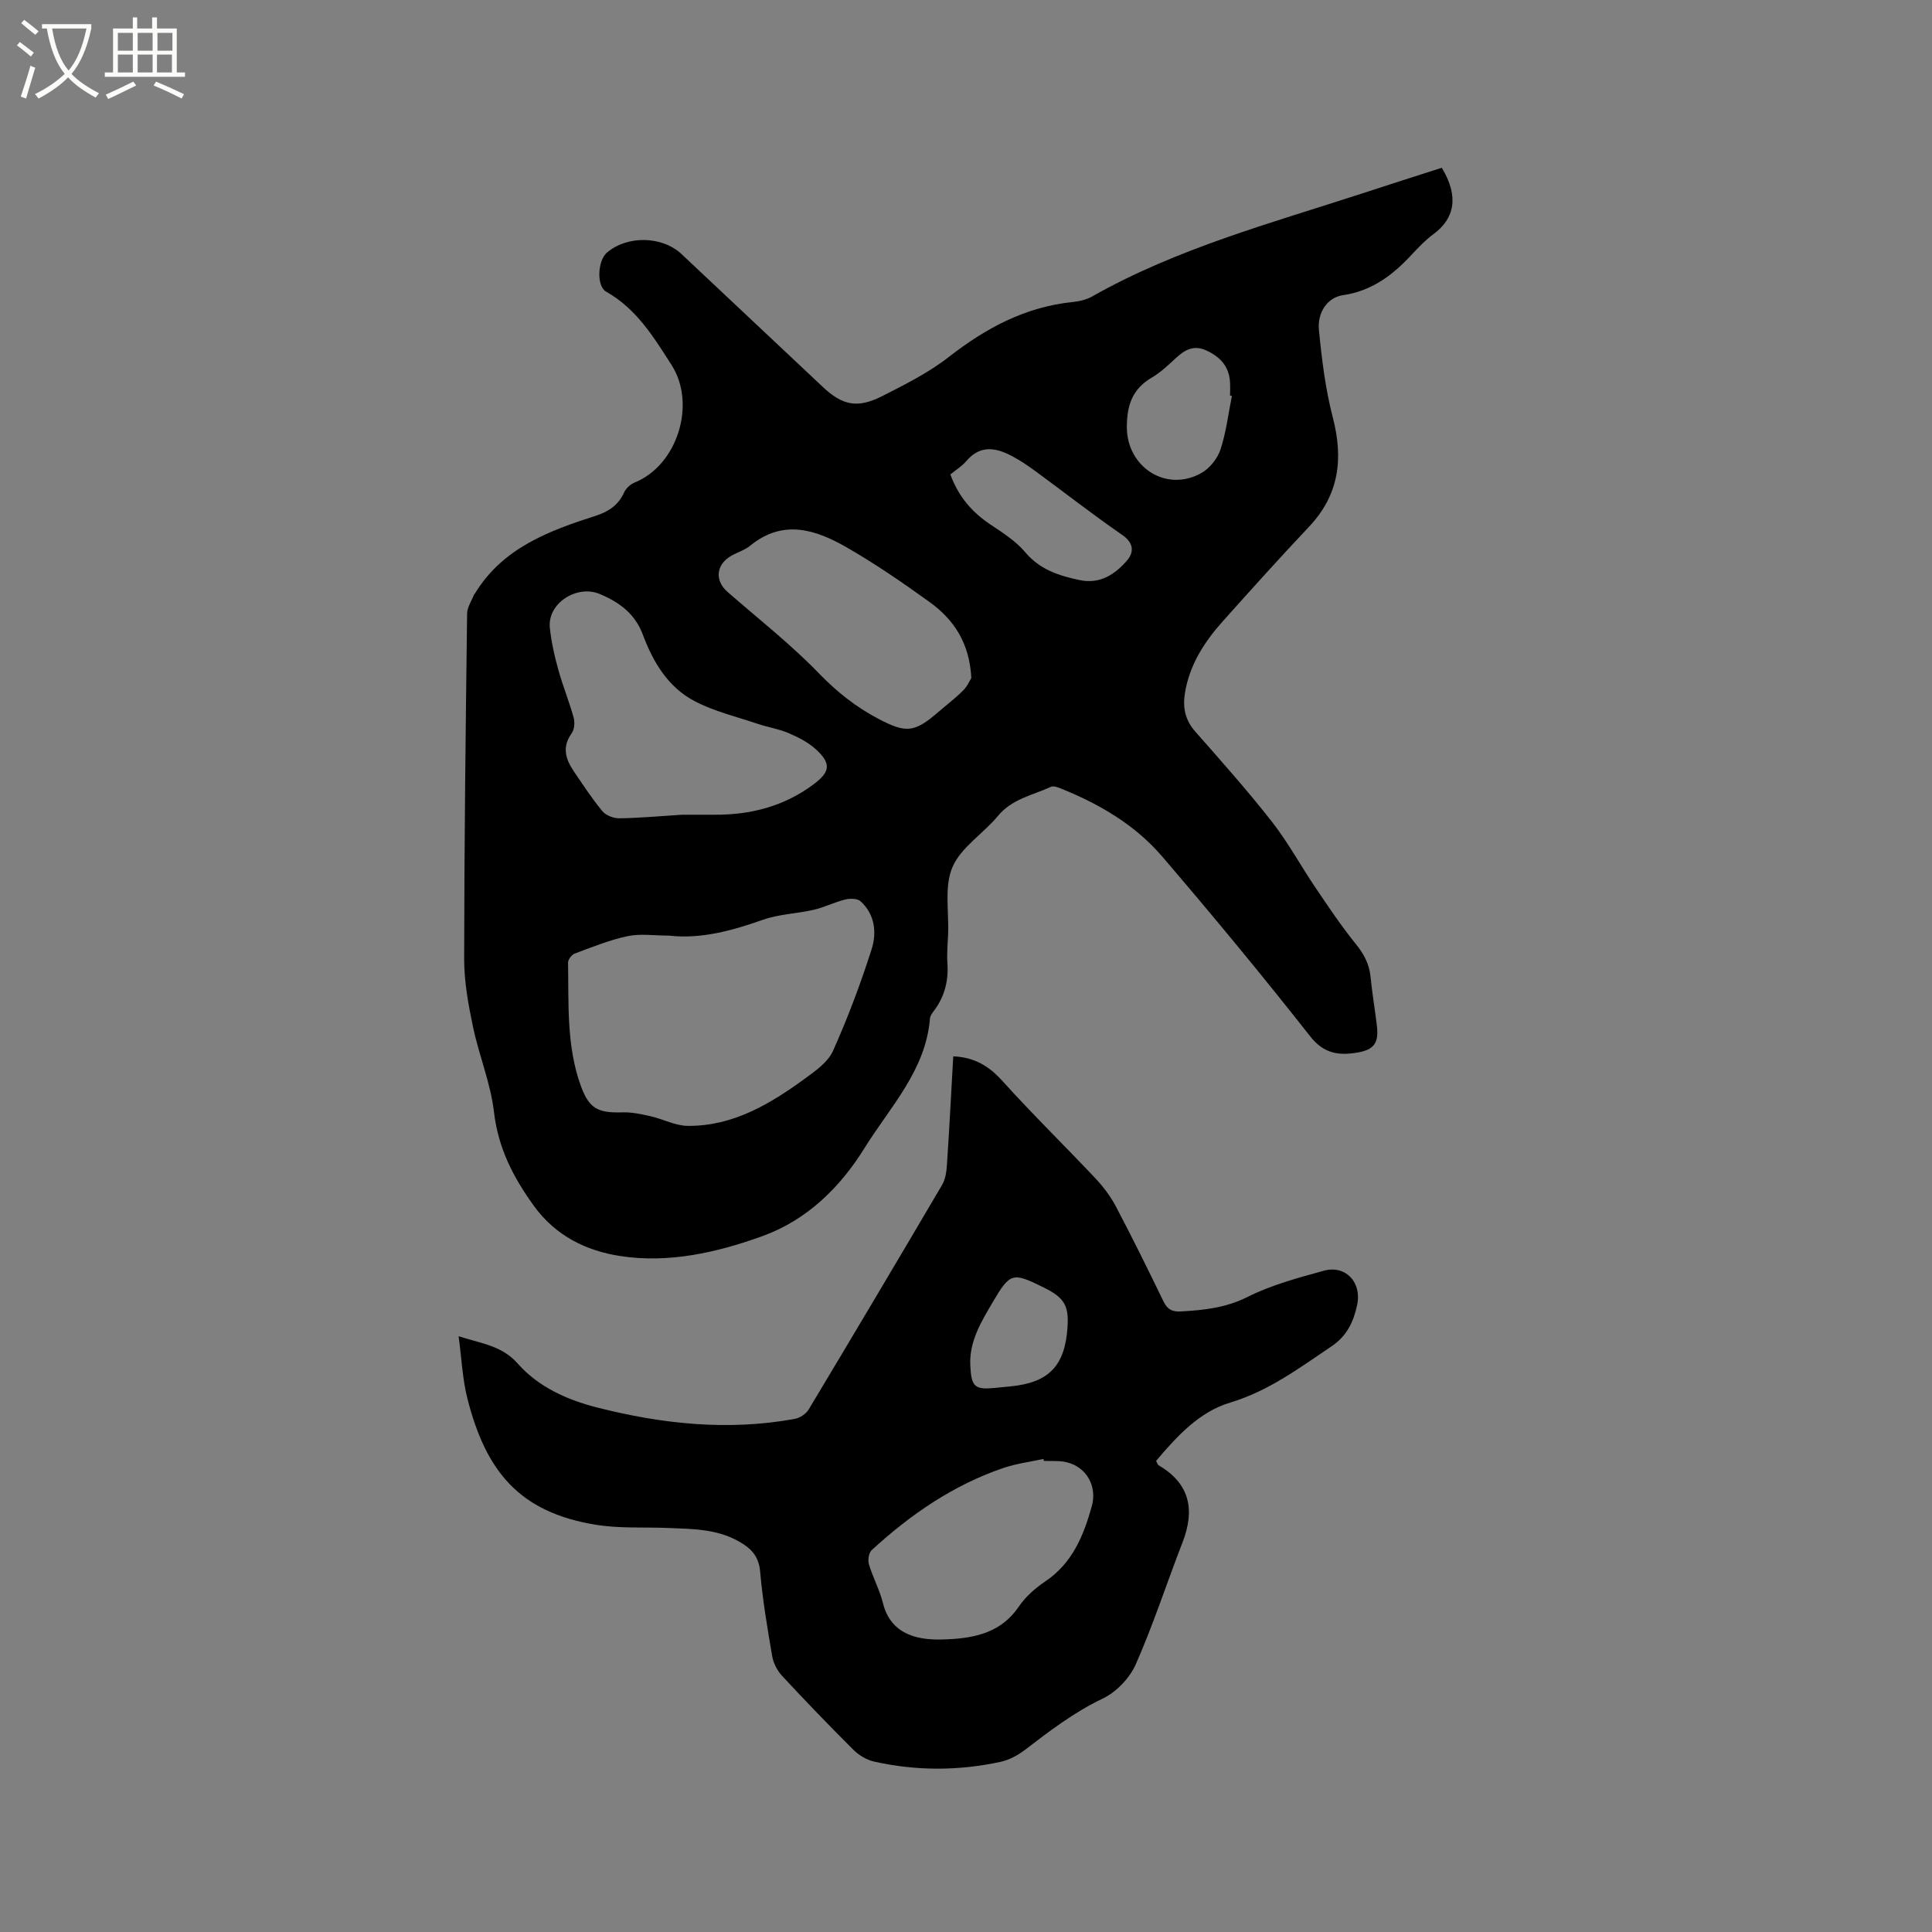 <svg enable-background="new 0 0 400 400" viewBox="0 0 400 400" xmlns="http://www.w3.org/2000/svg"><rect x="0" y="0" width="400" height="400" fill="#808080" stroke="none"/><path d="m6.4 11.7c-1-.8-1.9-1.6-2.9-2.3l.6-.7c.9.7 1.9 1.4 2.9 2.2zm-2.1 8.3c.7-2.1 1.4-4.2 2-6.4.2.1.6.3 1 .4-.7 2.3-1.3 4.4-1.9 6.4zm3-12.8c-1.1-.9-2.1-1.7-2.9-2.4l.6-.7c1 .8 2 1.5 3 2.4zm1.4-1.3v-.9h10.2v.9c-.9 4.2-2.3 7.3-4.1 9.4 1.3 1.4 3.2 2.7 5.7 4-.2.2-.4.5-.7.9-2.5-1.4-4.4-2.7-5.7-4.2-1.4 1.5-3.5 3-6.1 4.4 0 0 0 0-.1-.1-.3-.4-.5-.7-.7-.8 2.7-1.3 4.7-2.8 6.2-4.2-1.8-2.2-3-5.3-3.7-9.4zm9.2 0h-7.1c.6 3.8 1.7 6.7 3.4 8.7 1.7-2 2.9-4.8 3.7-8.7z" fill="#fbfcfa"/><path d="m31.6 3.6h.9v2.3h4.1v9.1h1.7v.9h-16.6v-.9h1.7v-9.1h4.1v-2.3h.9v2.3h3.1v-2.3zm-4 13.3.6.8c-1.9.9-3.8 1.9-5.8 2.8-.2-.3-.3-.6-.5-.9 2-.9 3.9-1.8 5.7-2.7zm-3.2-10.1v3.7h3.1v-3.7zm0 4.5v3.7h3.1v-3.7zm4.1-4.5v3.7h3.1v-3.7zm0 4.5v3.7h3.1v-3.7zm9.1 9.1c-2.1-1.1-4.1-2-5.8-2.7l.5-.8c2.2.9 4.1 1.8 5.8 2.6zm-1.9-13.6h-3.1v3.7h3.1zm-3.2 4.5v3.7h3.1v-3.7z" fill="#fbfcfa"/><path d="m298.5 34.74c3.67 6.01 2.58 10.57-1.69 13.71-1.69 1.25-3.18 2.81-4.62 4.36-3.9 4.21-8.23 7.45-14.18 8.31-3.12.45-5.3 3.52-4.94 7.2.59 6.07 1.34 12.21 2.87 18.1 2.23 8.57 1.32 16.04-4.95 22.67-6.04 6.39-11.92 12.94-17.79 19.5-3.86 4.31-6.95 9.08-7.88 14.96-.47 2.97.05 5.54 2.15 7.92 5.4 6.12 10.83 12.23 15.86 18.65 3.37 4.31 6 9.19 9.08 13.74 2.66 3.93 5.31 7.89 8.29 11.58 1.67 2.06 2.78 4.11 3.05 6.75.34 3.37.9 6.72 1.31 10.08.44 3.6-.5 5.07-4.08 5.66-3.72.61-6.84.29-9.68-3.32-9.95-12.65-20.22-25.08-30.7-37.3-5.59-6.52-12.95-10.84-20.92-14.04-.65-.26-1.55-.61-2.08-.37-3.79 1.74-8.05 2.48-10.98 6.02-3.03 3.67-7.65 6.49-9.42 10.6-1.72 3.99-.72 9.15-.9 13.8-.08 2.01-.29 4.04-.15 6.04.25 3.63-.54 6.9-2.73 9.84-.38.5-.84 1.09-.88 1.67-.88 10.77-8.29 18.34-13.56 26.84-5.02 8.09-11.86 14.85-21.06 18.19-9.52 3.46-19.61 5.71-29.62 4.13-6.76-1.06-13.19-4.02-17.81-10.43-4.33-6.02-7.35-11.95-8.22-19.4-.69-5.93-3.09-11.65-4.33-17.55-.97-4.62-1.84-9.36-1.84-14.05.02-23.85.31-47.7.61-71.55.02-1.33.93-2.64 1.44-3.96.04-.09.15-.15.2-.24 5.72-9.38 15.22-12.93 24.95-16.05 2.68-.86 4.71-2.19 5.91-4.84.39-.85 1.3-1.7 2.18-2.05 8.86-3.59 12.82-16.24 7.66-24.32-3.71-5.81-7.27-11.66-13.56-15.21-2.03-1.15-1.76-6.44.17-8.08 4.22-3.6 11.44-3.46 15.46.32 9.74 9.15 19.47 18.29 29.19 27.45 4.07 3.84 7.16 4.55 12.26 1.98 4.8-2.43 9.71-4.89 13.92-8.18 7.68-5.99 15.87-10.36 25.68-11.35 1.34-.14 2.78-.48 3.94-1.14 17.58-9.94 36.95-15.15 55.94-21.34 5.41-1.78 10.85-3.5 16.45-5.3zm-159.96 158.97c-3.11 0-5.96-.45-8.6.11-3.74.79-7.35 2.27-10.96 3.61-.62.23-1.38 1.24-1.37 1.88.15 8.55-.35 17.2 2.62 25.44 1.72 4.77 3.54 5.71 8.64 5.55 1.94-.06 3.93.38 5.85.81 2.59.59 5.13 1.98 7.7 1.99 9.35.07 17.01-4.52 24.25-9.8 2.19-1.6 4.75-3.4 5.79-5.72 3.06-6.82 5.7-13.86 7.98-20.98 1.11-3.45.74-7.27-2.27-10-.66-.6-2.19-.61-3.19-.36-2.21.54-4.28 1.61-6.49 2.12-3.48.8-7.17.89-10.5 2.06-6.44 2.27-12.89 4.04-19.45 3.29zm2.68-25.03c1.8 0 4.23-.01 6.66 0 7.52.05 14.46-1.73 20.57-6.3 3.44-2.57 3.7-4.3.45-7.26-1.59-1.45-3.66-2.49-5.67-3.35-2.03-.87-4.27-1.2-6.37-1.91-4.4-1.49-9.03-2.58-13.09-4.72-5.45-2.87-8.55-8.04-10.68-13.75-1.59-4.26-4.76-6.66-8.92-8.41-4.69-1.98-10.88 1.88-10.33 7.04.31 2.88.95 5.76 1.73 8.56.92 3.35 2.25 6.59 3.18 9.93.28 1.01.19 2.51-.38 3.3-2.07 2.85-1.27 5.37.43 7.88 1.9 2.8 3.76 5.65 5.91 8.25.73.88 2.32 1.49 3.5 1.48 4.12-.05 8.24-.44 13.01-.74zm59.88-28.31c-.37-7.3-3.66-12.14-8.66-15.74-5.57-4.01-11.26-7.93-17.21-11.34-6.4-3.67-13.14-5.85-19.9-.32-1.12.92-2.62 1.36-3.91 2.09-3.19 1.81-3.5 5.14-.77 7.51 6.38 5.57 13.08 10.82 18.94 16.88 3.69 3.81 7.63 6.93 12.23 9.35 5.85 3.09 7.54 2.86 12.54-1.46 1.68-1.45 3.47-2.8 5.03-4.37.89-.87 1.41-2.11 1.71-2.6zm-4.34-42.14c1.69 4.6 4.51 7.85 8.35 10.4 2.54 1.69 5.23 3.42 7.16 5.71 3.05 3.62 7.01 4.87 11.3 5.77 4.18.87 7.29-1.2 9.76-4.06 1.45-1.67 1.47-3.6-.97-5.29-6.09-4.2-11.93-8.77-17.9-13.15-1.53-1.12-3.11-2.21-4.78-3.1-3.37-1.81-6.68-2.52-9.62.96-.87 1.03-2.09 1.77-3.3 2.76zm58.29-16.26c-.13-.02-.25-.05-.38-.07 0-.95.05-1.9-.01-2.85-.22-3.19-2-5.13-4.83-6.46-2.7-1.27-4.56-.14-6.45 1.61-1.55 1.43-3.12 2.93-4.92 3.98-4.01 2.35-5.16 5.73-5.16 10.25 0 8.26 8.15 13.6 15.42 9.51 1.73-.97 3.35-2.99 3.97-4.88 1.18-3.56 1.61-7.38 2.36-11.09z"/><path d="m197.36 218.7c4.37.2 7.38 2 10.13 5.05 6.24 6.91 12.91 13.43 19.3 20.21 1.64 1.74 3.13 3.72 4.24 5.82 3.4 6.46 6.64 13.01 9.82 19.59.81 1.67 1.75 2.26 3.63 2.15 4.76-.27 9.26-.73 13.76-2.98 4.95-2.49 10.46-3.97 15.85-5.45 4.46-1.23 7.88 2.36 6.9 7.03-.72 3.44-2.07 6.45-5.32 8.63-6.67 4.48-13 9.24-20.95 11.63-6.51 1.95-11.1 7.06-15.36 12.08.3.55.35.81.5.9 6.56 3.83 7.57 9.29 4.95 16.03-3.26 8.38-6.03 16.97-9.66 25.19-1.27 2.86-4.04 5.76-6.86 7.1-5.93 2.82-10.98 6.71-16.11 10.63-1.46 1.11-3.25 2.07-5.02 2.46-8.7 1.88-17.47 1.9-26.17-.05-1.53-.34-3.13-1.28-4.25-2.39-5.03-5.01-9.96-10.13-14.79-15.33-1.01-1.08-1.82-2.63-2.07-4.08-1.01-5.84-1.99-11.71-2.51-17.61-.29-3.26-2.03-4.87-4.55-6.26-4.55-2.52-9.55-2.5-14.52-2.7s-10.03.13-14.91-.66c-15.9-2.58-22.78-11.08-26.61-26.1-1.03-4.03-1.2-8.28-1.83-12.94 4.82 1.54 8.99 1.98 12.22 5.64 4.29 4.87 10.23 7.53 16.46 9.12 13.46 3.42 27.09 4.88 40.9 2.36 1.06-.19 2.34-1.03 2.89-1.94 9.27-15.44 18.46-30.92 27.59-46.44.66-1.11.93-2.57 1.02-3.88.51-7.54.89-15.05 1.33-22.81zm18.77 83.76c-.04-.13-.07-.26-.11-.4-2.75.6-5.59.96-8.25 1.86-10.4 3.53-19.26 9.65-27.29 17.01-.61.56-.84 2.07-.58 2.94.82 2.73 2.23 5.3 2.91 8.05.98 3.96 3.48 6.2 7.2 7.08 2 .48 4.17.5 6.25.4 5.75-.29 11.06-1.45 14.66-6.75 1.39-2.06 3.42-3.84 5.5-5.24 5.6-3.77 7.92-9.45 9.62-15.54 1.15-4.14-1.05-8.1-5.16-9.12-1.52-.38-3.17-.21-4.75-.29zm4.89-27.71c.3-4.45-.69-6.1-4.91-8.18-6.42-3.18-6.95-3.14-10.52 2.94-2.39 4.07-4.95 8.17-4.7 13.21.22 4.43.9 5.04 5.13 4.63 1.05-.1 2.1-.21 3.15-.31 7.98-.77 11.32-4.23 11.85-12.29z"/></svg>